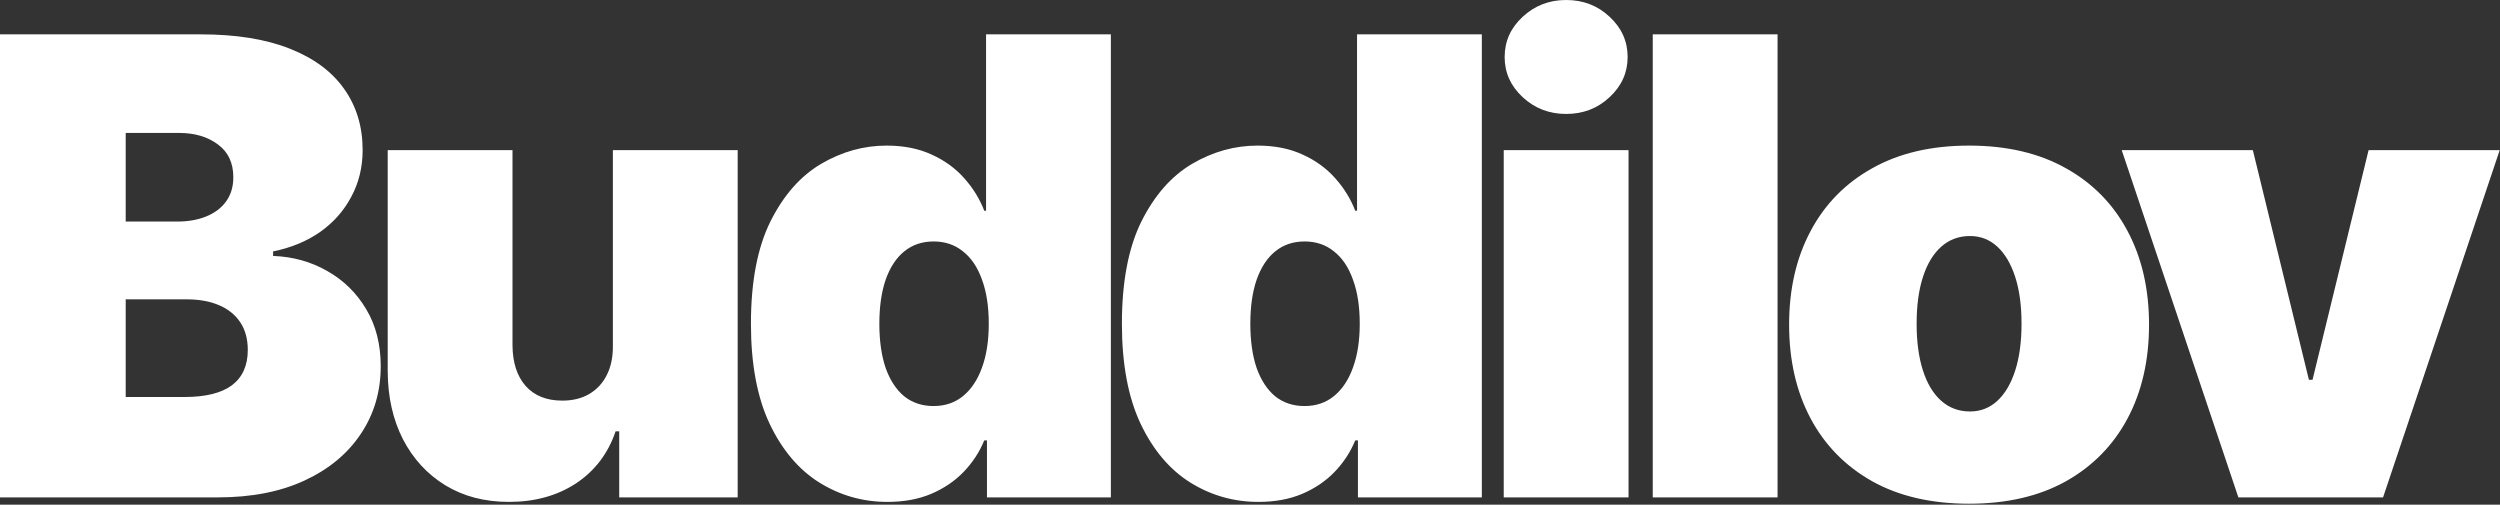 <?xml version="1.0" encoding="UTF-8"?> <svg xmlns="http://www.w3.org/2000/svg" width="644" height="130" viewBox="0 0 644 130" fill="none"><rect x="0" y="0" width="644" height="130" fill="#333333" stroke="none"/><path d="M0 128.125V8.852H51.716C60.801 8.852 68.43 10.075 74.604 12.521C80.816 14.967 85.494 18.423 88.639 22.888C91.823 27.353 93.415 32.614 93.415 38.67C93.415 43.058 92.444 47.057 90.503 50.668C88.6 54.278 85.921 57.307 82.466 59.753C79.01 62.16 74.972 63.83 70.352 64.761V65.926C75.477 66.12 80.136 67.421 84.329 69.828C88.523 72.197 91.862 75.477 94.347 79.671C96.831 83.825 98.074 88.717 98.074 94.347C98.074 100.869 96.365 106.674 92.949 111.76C89.571 116.846 84.757 120.845 78.506 123.757C72.255 126.669 64.8 128.125 56.142 128.125H0ZM32.381 102.267H47.523C52.958 102.267 57.035 101.258 59.753 99.239C62.471 97.181 63.83 94.153 63.83 90.153C63.83 87.358 63.189 84.99 61.908 83.048C60.626 81.107 58.802 79.632 56.433 78.622C54.104 77.613 51.289 77.108 47.989 77.108H32.381V102.267ZM32.381 57.074H45.659C48.493 57.074 50.998 56.627 53.172 55.734C55.346 54.841 57.035 53.56 58.239 51.891C59.481 50.182 60.102 48.105 60.102 45.659C60.102 41.971 58.782 39.156 56.142 37.215C53.502 35.234 50.163 34.244 46.125 34.244H32.381V57.074ZM157.878 88.989V38.67H190.026V128.125H159.509V111.119H158.577C156.636 116.827 153.239 121.292 148.386 124.514C143.532 127.698 137.767 129.29 131.089 129.29C124.838 129.29 119.363 127.853 114.665 124.98C110.006 122.107 106.376 118.147 103.775 113.099C101.212 108.052 99.912 102.267 99.873 95.744V38.67H132.021V88.989C132.059 93.415 133.185 96.89 135.398 99.413C137.65 101.937 140.795 103.199 144.833 103.199C147.512 103.199 149.822 102.636 151.763 101.51C153.744 100.345 155.258 98.715 156.306 96.618C157.393 94.483 157.917 91.939 157.878 88.989ZM228.617 129.29C222.25 129.29 216.387 127.62 211.029 124.281C205.71 120.942 201.439 115.875 198.217 109.081C195.033 102.286 193.441 93.725 193.441 83.398C193.441 72.604 195.111 63.83 198.45 57.074C201.828 50.318 206.176 45.368 211.495 42.223C216.853 39.078 222.483 37.506 228.384 37.506C232.811 37.506 236.693 38.282 240.032 39.835C243.371 41.349 246.167 43.388 248.419 45.95C250.67 48.474 252.379 51.25 253.544 54.278H254.009V8.852H286.157V128.125H254.242V113.449H253.544C252.301 116.477 250.515 119.195 248.186 121.602C245.895 123.971 243.099 125.854 239.799 127.251C236.538 128.61 232.811 129.29 228.617 129.29ZM240.498 104.597C243.449 104.597 245.972 103.742 248.069 102.034C250.204 100.287 251.835 97.841 252.961 94.696C254.126 91.512 254.708 87.746 254.708 83.398C254.708 78.972 254.126 75.186 252.961 72.041C251.835 68.858 250.204 66.431 248.069 64.761C245.972 63.053 243.449 62.199 240.498 62.199C237.547 62.199 235.024 63.053 232.927 64.761C230.869 66.431 229.277 68.858 228.151 72.041C227.064 75.186 226.521 78.972 226.521 83.398C226.521 87.824 227.064 91.629 228.151 94.812C229.277 97.957 230.869 100.384 232.927 102.092C235.024 103.762 237.547 104.597 240.498 104.597ZM324.18 129.29C317.813 129.29 311.95 127.62 306.592 124.281C301.273 120.942 297.002 115.875 293.78 109.081C290.596 102.286 289.004 93.725 289.004 83.398C289.004 72.604 290.674 63.83 294.013 57.074C297.391 50.318 301.739 45.368 307.058 42.223C312.416 39.078 318.046 37.506 323.948 37.506C328.374 37.506 332.256 38.282 335.595 39.835C338.934 41.349 341.73 43.388 343.982 45.95C346.234 48.474 347.942 51.25 349.107 54.278H349.573V8.852H381.72V128.125H349.805V113.449H349.107C347.864 116.477 346.078 119.195 343.749 121.602C341.458 123.971 338.662 125.854 335.362 127.251C332.101 128.61 328.374 129.29 324.18 129.29ZM336.061 104.597C339.012 104.597 341.536 103.742 343.632 102.034C345.768 100.287 347.398 97.841 348.524 94.696C349.689 91.512 350.271 87.746 350.271 83.398C350.271 78.972 349.689 75.186 348.524 72.041C347.398 68.858 345.768 66.431 343.632 64.761C341.536 63.053 339.012 62.199 336.061 62.199C333.11 62.199 330.587 63.053 328.49 64.761C326.432 66.431 324.841 68.858 323.715 72.041C322.627 75.186 322.084 78.972 322.084 83.398C322.084 87.824 322.627 91.629 323.715 94.812C324.841 97.957 326.432 100.384 328.49 102.092C330.587 103.762 333.11 104.597 336.061 104.597ZM387.363 128.125V38.67H419.511V128.125H387.363ZM403.437 29.352C399.088 29.352 395.361 27.916 392.255 25.043C389.149 22.169 387.596 18.714 387.596 14.676C387.596 10.638 389.149 7.183 392.255 4.31C395.361 1.437 399.088 0 403.437 0C407.824 0 411.551 1.437 414.619 4.31C417.725 7.183 419.278 10.638 419.278 14.676C419.278 18.714 417.725 22.169 414.619 25.043C411.551 27.916 407.824 29.352 403.437 29.352ZM457.898 8.852V128.125H425.75V8.852H457.898ZM507.234 129.756C497.528 129.756 489.219 127.834 482.308 123.99C475.397 120.107 470.097 114.711 466.409 107.8C462.72 100.85 460.876 92.794 460.876 83.631C460.876 74.468 462.72 66.431 466.409 59.52C470.097 52.57 475.397 47.173 482.308 43.33C489.219 39.447 497.528 37.506 507.234 37.506C516.941 37.506 525.249 39.447 532.16 43.33C539.071 47.173 544.371 52.57 548.06 59.52C551.748 66.431 553.592 74.468 553.592 83.631C553.592 92.794 551.748 100.85 548.06 107.8C544.371 114.711 539.071 120.107 532.16 123.99C525.249 127.834 516.941 129.756 507.234 129.756ZM507.467 105.994C510.185 105.994 512.534 105.082 514.514 103.257C516.494 101.432 518.028 98.831 519.115 95.453C520.202 92.075 520.746 88.057 520.746 83.398C520.746 78.7 520.202 74.681 519.115 71.342C518.028 67.965 516.494 65.363 514.514 63.538C512.534 61.714 510.185 60.801 507.467 60.801C504.594 60.801 502.129 61.714 500.071 63.538C498.013 65.363 496.441 67.965 495.354 71.342C494.266 74.681 493.723 78.7 493.723 83.398C493.723 88.057 494.266 92.075 495.354 95.453C496.441 98.831 498.013 101.432 500.071 103.257C502.129 105.082 504.594 105.994 507.467 105.994ZM643.928 38.67L613.877 128.125H576.605L546.553 38.67H580.332L594.775 97.841H595.707L610.15 38.67H643.928Z" fill="white"></path></svg> 